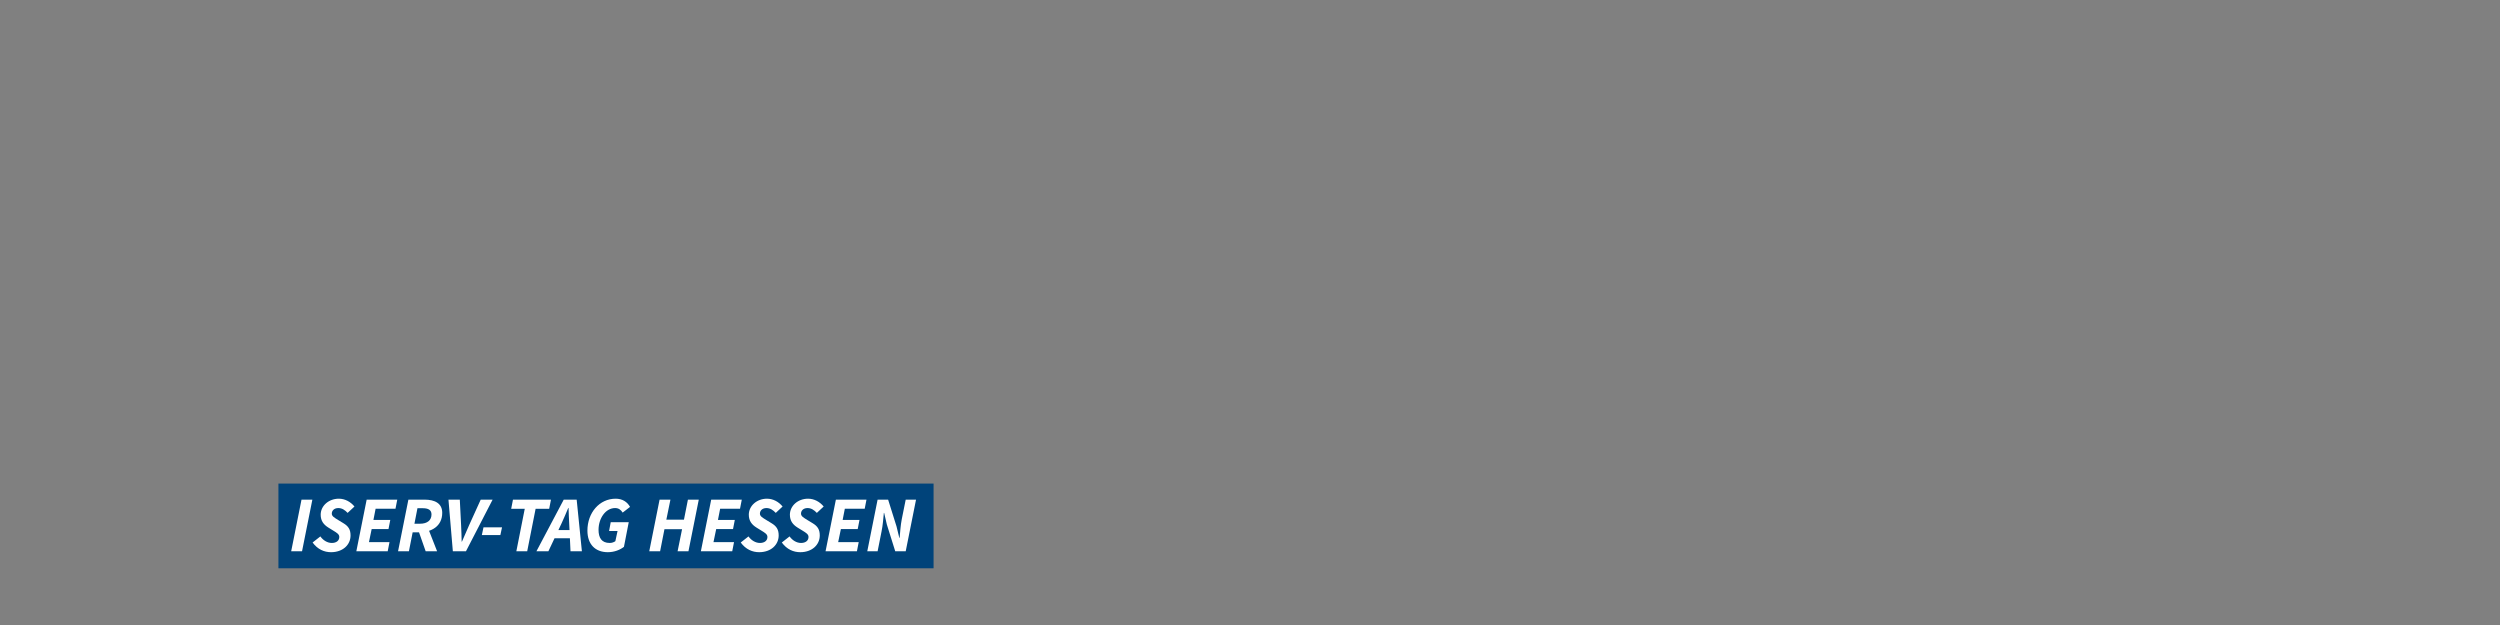 <?xml version="1.0" encoding="UTF-8"?><svg id="SVG_Export_Wuppertal_Logo" xmlns="http://www.w3.org/2000/svg" width="2400" height="600" viewBox="0 0 2400 600"><rect x="0" y="0" width="2400" height="600" fill="#808080" stroke="none"/><defs><style>.cls-1{fill:#00437a;}.cls-1,.cls-2{stroke-width:0px;}.cls-2{fill:#fff;}</style></defs><rect class="cls-1" x="267.286" y="464.23" width="628.937" height="81.322"/><path class="cls-2" d="M289.452,479.659h10.421l-9.907,49.536h-10.421l9.907-49.536Z"/><path class="cls-2" d="M300.09,520.808l7.46-5.851c2.691,3.8,6.75,6.286,11.032,6.286,4.219,0,7.142-2.172,7.142-5.737,0-2.619-2.271-3.969-5.785-6.123l-4.685-2.888c-4.479-2.809-7.403-6.367-7.403-12.376,0-8.505,7.691-15.372,17.429-15.372,5.83,0,11.231,2.915,15.005,7.502l-6.557,6.128c-2.521-2.655-5.311-4.641-8.904-4.641-4.085,0-6.301,2.503-6.301,5.327,0,2.547,2.315,3.78,6.187,6.194l4.908,2.986c4.775,2.861,6.903,6.045,6.903,11.768,0,9.004-7.368,16.096-18.743,16.096-6.456,0-12.84-2.664-17.688-9.3Z"/><path class="cls-2" d="M351.999,479.659h29.375l-1.708,8.739h-19.079l-2.101,10.752h16.183l-1.708,8.739h-16.156l-2.61,12.566h19.714l-1.708,8.739h-30.108l9.907-49.536Z"/><path class="cls-2" d="M392.05,479.659h15.542c9.72,0,16.946,3.442,16.946,12.671,0,12.985-10.561,18.689-22.105,18.689h-6.284l-3.585,18.176h-10.421l9.907-49.536ZM403.122,502.781c7.366,0,11.12-3.54,11.12-8.922,0-4.156-2.932-5.962-8.268-5.962h-5.211l-2.905,14.884h5.265ZM401.404,508.613l7.514-6.674,10.686,27.256h-10.976l-7.223-20.582Z"/><path class="cls-2" d="M430.524,479.659h10.895l1.233,24.39c.232,5.222.464,10.56.545,15.871h.304c2.298-5.285,4.586-10.613,6.911-15.871l11.076-24.39h11.423l-25.573,49.536h-12.604l-4.211-49.536Z"/><path class="cls-2" d="M464.151,506.25h17.786l-1.583,7.388h-17.786l1.583-7.388Z"/><path class="cls-2" d="M503.776,488.425h-13.026l1.708-8.766h36.474l-1.708,8.766h-13.026l-8.074,40.771h-10.421l8.073-40.771Z"/><path class="cls-2" d="M541.183,479.659h12.425l5.007,49.536h-10.922l-1.269-26.841c-.232-4.873-.491-9.522-.598-14.726h-.304c-2.164,5.104-4.076,9.799-6.392,14.726l-12.659,26.841h-11.477l26.189-49.536ZM529.883,508.88h22.659l-1.833,7.862h-22.686l1.86-7.862Z"/><path class="cls-2" d="M563.925,509.371c0-17.138,11.5-30.624,27.121-30.624,6.375,0,11.026,2.968,13.807,7.869l-7.084,5.475c-1.851-2.87-4.041-4.354-7.25-4.354-9.189,0-15.921,9.887-15.921,20.929,0,7.626,3.004,12.578,10.719,12.578,2.046,0,4.066-.697,5.434-1.725l2.092-9.734h-8.126l1.583-8.489h17.295l-4.605,23.671c-3.747,2.915-9.255,5.142-15.453,5.142-12.232,0-19.61-7.707-19.61-20.736Z"/><path class="cls-2" d="M633.196,479.659h10.421l-3.934,19.24h16.913l3.809-19.24h10.421l-9.907,49.536h-10.421l4.292-21.181h-16.913l-4.167,21.181h-10.421l9.907-49.536Z"/><path class="cls-2" d="M682.747,479.659h29.375l-1.708,8.739h-19.079l-2.101,10.752h16.183l-1.708,8.739h-16.156l-2.61,12.566h19.714l-1.708,8.739h-30.108l9.907-49.536Z"/><path class="cls-2" d="M711.094,520.808l7.46-5.851c2.691,3.8,6.75,6.286,11.032,6.286,4.219,0,7.142-2.172,7.142-5.737,0-2.619-2.271-3.969-5.785-6.123l-4.685-2.888c-4.479-2.809-7.403-6.367-7.403-12.376,0-8.505,7.691-15.372,17.429-15.372,5.83,0,11.231,2.915,15.005,7.502l-6.557,6.128c-2.521-2.655-5.311-4.641-8.904-4.641-4.085,0-6.301,2.503-6.301,5.327,0,2.547,2.315,3.78,6.187,6.194l4.908,2.986c4.775,2.861,6.903,6.045,6.903,11.768,0,9.004-7.368,16.096-18.743,16.096-6.456,0-12.84-2.664-17.688-9.3Z"/><path class="cls-2" d="M750.538,520.808l7.46-5.851c2.691,3.8,6.75,6.286,11.032,6.286,4.219,0,7.142-2.172,7.142-5.737,0-2.619-2.271-3.969-5.785-6.123l-4.684-2.888c-4.48-2.809-7.404-6.367-7.404-12.376,0-8.505,7.691-15.372,17.429-15.372,5.83,0,11.231,2.915,15.005,7.502l-6.557,6.128c-2.521-2.655-5.311-4.641-8.904-4.641-4.085,0-6.301,2.503-6.301,5.327,0,2.547,2.315,3.78,6.187,6.194l4.908,2.986c4.775,2.861,6.903,6.045,6.903,11.768,0,9.004-7.368,16.096-18.743,16.096-6.456,0-12.84-2.664-17.688-9.3Z"/><path class="cls-2" d="M802.446,479.659h29.375l-1.708,8.739h-19.079l-2.101,10.752h16.183l-1.708,8.739h-16.156l-2.61,12.566h19.714l-1.708,8.739h-30.108l9.907-49.536Z"/><path class="cls-2" d="M842.497,479.659h10.099l8.098,25.791,2.646,10.909h.304c.509-5.214.894-12.207,2.056-17.921l3.781-18.779h9.92l-9.907,49.536h-10.072l-8.071-25.765-2.548-10.989h-.304c-.509,5.49-1.046,12.081-2.208,17.769l-3.781,18.985h-9.92l9.907-49.536Z"/></svg>